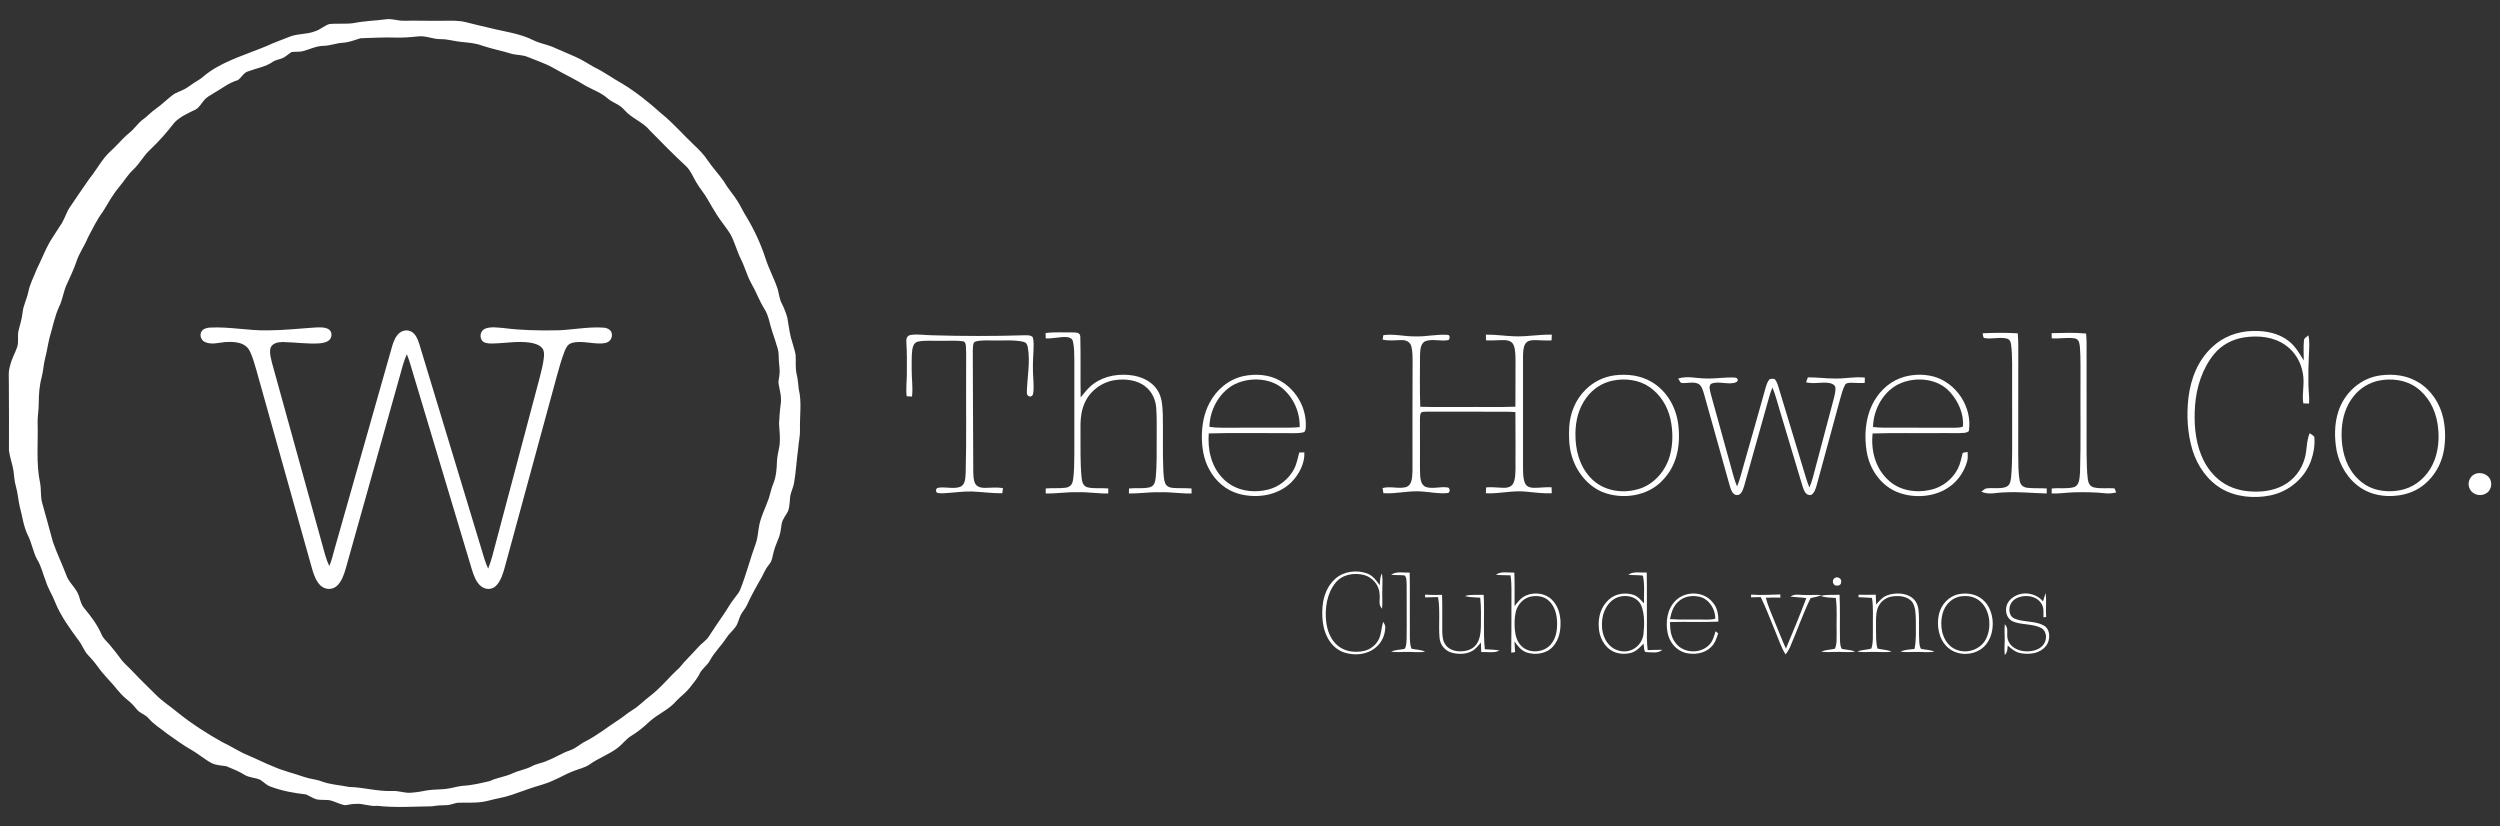 <?xml version="1.0" encoding="UTF-8"?><svg id="Layer_2" xmlns="http://www.w3.org/2000/svg" viewBox="0 0 1771.94 585.46"><rect x="0" y="0" width="1771.94" height="585.46" fill="#333333" stroke="none"/><defs><style>.cls-1{fill:#fff;}</style></defs><path id="p1" class="cls-1" d="M286.23,14.7c9.35-.17,18.69.17,28.04.02,5.46,0,10.55-.35,15.9.99,5.19,1.26,10.33,2.65,15.56,3.76,10.6,2.79,22.64,4.08,32.37,9.07,4.32,2.15,8.85,2.82,13.3,4.6,5.48,2.23,10.78,4.81,16.26,7.05,4.71,2.02,8.85,4.83,13.27,7.32,7.06,3.31,13.39,8.11,20.25,11.86,9.76,5.94,18.77,13.2,27.25,20.83,8.42,6.73,15.58,15.09,23.41,22.49,3.61,3.38,7.05,6.86,9.78,11.01,3.6,5.35,8.12,10.02,11.75,15.32,2.68,4.88,6.54,8.85,9.4,13.6,2.27,3.51,3.9,7.36,6.17,10.87,5.68,9.41,10.36,19.5,13.74,29.97,2.39,7.37,6.1,14.12,8.53,21.47.96,3.34,1.14,6.6,2.72,9.81,1.72,3.31,3.09,6.85,4.11,10.44.84,4.59,1.38,9.27,2.46,13.83,1.07,4.09,2.59,8.14,3.39,12.3.41,4.73-.34,9.31.78,14.02.88,3.51,1.02,7.05,1.48,10.62,2.24,8.89.57,19.21.87,28.36.17,4.45-.92,8.53-1.22,12.96-1.18,8.57-1.61,17.17-3.1,25.71-.7,3.27-2.31,6.02-2.66,9.25-.34,3.08-.34,6.48-1.26,9.45-1.21,3.06-4.15,6.01-4.77,9.61-.51,3.12-.68,6.08-1.75,9.11-1.34,3.76-3.1,7.18-3.98,11.1-.87,3.14-.94,6-3.14,8.56-2.28,2.76-3.72,5.89-5.26,9.08-3.81,6.57-7.55,13.26-10.68,20.19-1.2,2.27-2.94,4.21-4.15,6.46-1.39,2.8-1.86,6.03-3.72,8.57-2.1,2.88-4.88,5.11-6.77,8.18-3.59,5.47-8.33,9.87-11.44,15.68-1.98,3.63-5.53,5.66-7.32,9.39-1.8,3.8-4.6,6.71-7.09,10.05-2.7,3.4-6.15,5.83-9.13,8.92-5.17,6.26-13,9.28-19.2,14.84-3.98,3.77-8.18,7.24-12.88,10.09-3.78,2.3-6.05,5.69-9.47,8.38-6.34,4.88-13.69,7.32-20.14,11.94-3.57,2.45-7.44,3.05-11.49,4.71-4.9,1.81-9.33,4.56-14.16,6.55-5.47,2.7-11.2,3.81-16.91,5.86-4.18,1.51-8.36,2.98-12.57,4.4-5.46,1.93-11.17,2.62-16.75,4.19-6.96,1.82-13.71,1.27-20.8,1.4-3.17.09-5.69,1.75-8.85,1.73-3.51.02-6.79.23-10.25.81-12.99.18-25.82,1.1-38.81-.34-5.23.64-9.81-1.79-15.05-1.38-2.68-.07-5.22.73-7.86.93-3.81-.71-7.34-2.84-11.16-3.59-2.84-.26-5.84-.01-8.65-.48-2.77-.72-5.28-2.6-7.77-3.58-8.38-.89-16.94-2.49-24.87-5.46-3.01-.95-4.84-3.19-7.4-4.84-3.6-1.68-7.76-1.4-11.34-3.64-4.01-2.51-8.49-4.23-12.84-6.04-3.65-.6-7.15-.53-10.56-2.31-4.85-2.58-9.06-6.33-13.84-9.08-6.08-3.42-11.79-7.62-17.49-11.65-4.54-3.66-9.26-6.4-13.12-10.84-2.41-2.89-6.09-3.49-8.5-6.49-1.95-2.4-3.94-4.67-6.42-6.54-3.82-2.94-6.72-6.62-9.76-10.3-3.87-4.42-8.06-8.59-11.5-13.48-2.08-2.93-4.36-5.58-6.84-8.18-2.8-2.91-3.78-6.58-6.22-9.75-6.55-8.97-12.93-17.47-17.14-27.87-1.88-4.95-4.82-9.31-6.41-14.39-2.24-5.48-3.2-10.91-6.35-15.84-2.76-5.25-3.61-11.27-6.3-16.61-3.34-6.74-4.03-13.86-5.98-21-1.05-4.74-1.34-9.57-2.73-14.3-1.03-3.47-1.08-6.85-1.59-10.4-.71-4.99-2.66-9.82-3.26-14.82,0-15.63.1-31.3-.06-46.93.04-4.63-.56-8.79.9-13.2,1.05-4.55,3.35-8.51,4.9-12.86,1.46-4.01.07-7.66,1.06-11.9,1.01-4.25,2.42-8.33,2.84-12.71.52-5.18,3.02-9.56,4.05-14.6,1.16-5.78,3.88-10.69,5.98-16.15,3.34-6.67,5.97-13.74,9.73-20.15,2.61-4.27,5.47-8.41,8.15-12.64,2.21-3.81,3.25-7.77,5.76-11.41,4.45-6.54,8.85-13.13,13.41-19.6,4.09-5.02,7.28-10.65,11.3-15.71,2.53-3.11,5.71-5.56,8.45-8.54,2.89-3.11,5.82-6.16,9.11-8.86,3.57-2.85,5.82-6.72,9.54-9.4,3.08-2.24,5.6-5.09,8.74-7.26,4.31-3.03,7.98-6.72,12.14-9.93,2.59-1.96,5.76-2.68,8.7-4.33,3.14-1.77,5.89-4.12,9.04-5.88,3.15-1.75,5.5-4.39,8.49-6.34,11.89-8.23,27.53-12.79,40.81-18.35,4.94-2.38,10.17-4.07,15.24-6.18,6.04-2.63,12.43-1.7,18.57-4.08,3.75-1.08,6.62-4.09,10.29-5.16,5.77-.61,11.8.2,17.55-.73,7.41-1.5,14.93-1.61,22.44-2.63,4.43-.69,8.16,1.13,12.75,1.02h0ZM168.65,56.77c-6.39,1.84-11.27,5.87-16.93,9.13-2.61,1.61-5.42,2.98-7.31,5.45-1.76,2.07-3.37,5.05-5.81,6.31-5.08,2.43-10.89,5.02-14.87,9.09-5.36,6.94-11.12,13.49-17.49,19.52-4.59,4.23-7.29,9.82-11.89,14.06-3.85,3.56-6.45,8.15-9.9,12.19-4.5,5.42-7.88,11.47-11.5,17.47-4.33,5.74-7.25,12.13-10.66,18.42-2.33,5.91-6.16,10.88-8.1,16.94-1.88,5.58-4.44,10.83-6.86,16.19-2.39,5.06-2.87,10.62-5.34,15.65-3.34,7.2-4.6,14.74-6.9,22.26-1.15,4.81-1.85,9.7-3.1,14.49-1.17,4.54-1.31,9.21-2.52,13.73-1.66,6.17-1.97,12.29-2.02,18.65.02,4.35-.84,8.61-.78,12.95.42,13.96-1.19,29.27,1.73,42.94.95,4.75.16,9.48,1.49,14.2,2.48,9.17,5.19,18.28,7.55,27.47,2.75,8.07,6.52,15.65,9.51,23.64,1.42,4.4,5.01,7.43,7.43,11.6,2.53,3.93,2.19,8.22,5.21,11.82,4.8,5.79,9.33,11.65,12.32,18.63,1.27,3.1,3.64,4.8,5.7,7.31,2.6,3.08,5.14,6.2,7.49,9.47,2.52,3.65,6.18,6.55,9.23,9.86,5.13,5.54,10.68,10.66,15.97,16.05,4.91,4.95,10.56,8.49,15.88,12.93,9.74,7.84,20.35,14.63,31.25,20.74,6.33,2.92,12.02,6.85,18.47,9.48,6.12,2.57,12.03,5.6,18.2,8.05,6.88,3,14.49,4.79,21.63,7.27,3.94,1.4,8.16,1.56,12.1,3.06,6.3,2.36,12.93,2.64,19.6,3.98,10.42.23,20.52,3.37,30.89,2.86,4.38-.18,8.32,1.52,12.68,1.26,3.99-.26,7.87-.9,11.78-1.71,4.43-.67,8.98-.5,13.43-1.04,4.12-.45,7.9-1.85,12.05-2.2,6.35-.32,12.67-1.89,18.85-3.33,5.21-2.46,10.94-3.03,16.14-5.46,4.53-2.12,9.42-2.72,13.82-5.11,3.51-1.88,7.49-2.18,11.05-3.99,5.48-2.06,10.28-5.37,15.86-7.21,4.24-1.43,7.18-4.55,11.24-6.52,8.07-4.12,15.01-9.73,22.57-14.66,3.66-2.26,6.81-5.19,10.48-7.42,4.49-2.67,8-6.54,12.23-9.72,7.88-5.95,13.6-13.51,20.93-20.09,4.14-5.21,8.97-9.66,13.36-14.64,2.59-2.97,5.82-4.66,7.9-8.07,3.04-4.64,6.05-9.28,9.25-13.82,3.23-4.56,5.76-9.43,9.26-13.73,1.36-1.69,2.67-3.36,3.52-5.39,4.26-10.78,7.05-21.93,11.04-32.81,1.18-3.28,1.41-6.98,2-10.42.88-7.3,4.85-14.61,7.25-21.55,1.06-3.36,1.66-6.81,3.05-10.07,2.05-5.08,2.46-10.27,2.63-15.69.12-3.84,1.13-7.35,1.77-11.1.73-5.39.01-10.73-.29-15.87.27-4.68.55-9.39,1.21-14.04.68-4.83-.62-9.29-1.51-13.99-.41-1.9.36-4.04.53-5.96.51-3.41-.01-6.64-.31-10.03-.27-2.93.04-6.19-.82-8.99-1.18-4.06-2.51-8.07-3.86-12.08-1.93-5.62-2.42-11.23-5.7-16.36-3.56-5.74-5.78-12.07-9.17-17.9-3.05-5.37-4.44-11.27-7.21-16.81-2.91-5.75-4.53-12.41-7.65-18.15-2.89-4.66-6.5-8.86-9.45-13.48-2.36-3.73-4.6-7.54-6.79-11.37-2.36-4.2-5.56-7.76-7.97-11.93-2.26-3.74-3.83-8.04-6.96-11.14-8.81-8.17-17.27-16.74-25.68-25.32-5.03-6.28-12.91-8.62-18.28-14.72-3.3-4.05-8.06-4.98-11.89-8.25-4.55-4.04-9.99-5.89-15.23-8.72-7.47-4.7-15.45-8.35-23.07-12.76-5.88-3.36-12.11-5.29-18.34-7.88-3.58-1.52-7.23-1.24-10.9-2.09-7.16-2.24-14.51-3.62-21.63-6.02-4.66-1.68-9.46-2.07-14.35-2.53-5.06-.46-9.81-2.06-14.95-1.99-5.55.05-10.27-2.6-15.92-1.94-5.37.61-10.59.99-16,.84-8.26-.3-16.47.23-24.72.47-4.17,1.18-7.99,2.94-12.42,3.18-4.76.23-9.1,2.13-13.88,2.2-5.24.12-9.36,2.36-14.29,3.7-2.58.73-5.62.31-8.26.71-1.95,1.11-3.65,2.79-5.61,3.9-2.31,1.28-5.3,1.45-7.51,2.86-4.93,3.61-11.51,4.59-17.27,6.79-3.47.74-4.93,4.32-7.66,6.3h0Z"/><path id="p3" class="cls-1" d="M148.25,232.21c14.39-.83,27.82,2.3,42.01,1.94,11.38-.05,22.77-1.38,33.98-2.07,2.79-.08,6.44-.25,8.84,1.4,2.34,1.63,2.42,5.14.61,7.19-1.81,1.98-4.84,2.47-7.38,2.7-8.66.55-17.54-.83-26.1-.96-3.26.08-7.32.81-8.51,4.36-.87,3.37.43,7.46,1.19,10.79,12.48,45.2,25.05,90.42,37.53,135.63.75,2.77,1.77,5.41,2.98,8.01,1.7-3.9,2.55-7.96,3.72-12.02,13.64-48.06,27.31-96.11,40.94-144.17,1-3.2,2.35-6.68,4.96-8.93,2.35-1.97,5.71-2.56,8.47-1.07,3.11,1.69,4.54,5.29,5.6,8.47,14.71,48.61,29.47,97.21,44.19,145.82,1.41,4.66,2.64,9.31,4.71,13.75,2.5-6.29,3.96-12.76,5.7-19.27,10.29-38.74,20.57-77.48,30.86-116.23,1.2-4.68,2.45-9.48,2.96-14.3.16-2.14.31-4.37-1-6.21-1.94-2.64-5.6-3.67-8.68-4.17-8.88-1.4-18.71.59-27.63.6-2.14-.05-4.77-.2-6.34-1.85-2.3-2.7-1.34-7.36,2.05-8.7,4.14-1.61,9.49-.66,13.84-.32,11.47,1.45,22.98,1.67,34.53,1.55,11.43.13,24.32-2.87,35.93-1.9,2.83.37,5.49,1.85,5.51,5.05.09,3.02-1.78,5.16-4.68,5.79-7.45,1.51-16.59-2.26-23.9.07-2.93.91-3.92,3.3-5.01,5.91-2.28,5.95-3.97,12.15-5.67,18.29-12.12,44.57-24.32,89.11-36.4,133.68-1.31,4.8-2.95,10.82-6.66,14.33-2.91,2.79-7.38,2.61-10.43.16-3.62-2.91-5.35-8.05-6.65-12.35-13.87-46.41-27.84-92.79-41.74-139.19-1.31-4.36-2.47-8.72-4.21-12.94-2.38,5.22-3.6,10.64-5.16,16.12-12.72,45.29-25.47,90.58-38.17,135.88-1.26,4.29-2.98,9.49-6.53,12.45-3.24,2.73-8.05,2.47-11.15-.34-3.28-2.96-4.91-7.75-6.12-11.87-13.2-47.12-26.42-94.23-39.63-141.35-1.25-4.26-2.46-8.67-4.37-12.69-3.11-6.93-11.33-7.23-17.89-6.79-4.72.51-9.65,2.04-14.22-.12-2.68-1.27-3.83-4.83-2.32-7.4,1.18-1.87,3.38-2.47,5.44-2.73h0Z"/><path id="p4" class="cls-1" d="M1596.96,234.58c8.92-.23,18.45,1.59,25.51,7.37,4.62,3.76,7.3,8.54,10.37,13.53.03-4.63-.3-9.34.13-13.95.08-2.08,1.81-2.59,3.17-3.85,1.06,4.9.52,9.62.31,14.56-.32,6.73-.43,13.48-.31,20.22.07,4.55.77,9,.48,13.56-1.37.02-2.73,0-4.1-.09-1.07-7.08,1.03-13.84-.24-20.88-1.26-8.18-5.6-15.72-12.46-20.45-8.45-5.99-19.24-6.97-29.24-5.46-8.21,1.28-15.85,5.25-21.17,11.7-8.37,10.06-12.66,23.64-13.61,36.55-.83,11.71-.12,23.92,4.28,34.93,2.66,6.79,6.8,12.9,12.43,17.58,5.84,4.8,13.04,7.5,20.54,8.26,8.71.85,17.67.05,25.46-4.21,7.4-3.94,12.81-11,15.01-19.05,1.8-5.97,1.05-12.03,3.51-17.85,1.1.78,2.44,1.48,3.29,2.55.57,5.61-.44,11.53-2.29,16.84-4.53,12.69-16,22.2-29.17,24.76-11.23,2.24-23.94,1.1-34-4.65-10.29-6.02-17.22-16.03-20.8-27.26-3.7-12.03-4.39-25.08-2.93-37.54,1.67-13.45,6.61-26.15,16.63-35.57,7.82-7.57,18.4-11.4,29.2-11.6h0Z"/><path id="p5" class="cls-1" d="M760.05,235.61c2.43.17,5.48-.3,5.65,3.02.37,14.32-.02,28.74.26,43.07,2.93-3.64,5.53-7.17,9.43-9.88,8.01-5.73,18.4-7.21,27.97-5.62,6.91,1.26,13.45,4.5,17.21,10.65,3.12,5.07,3.3,10.77,3.59,16.56.32,13.38-.22,26.81.38,40.18.21,2.95.26,6.21,1.32,9,.98,2.22,3.13,3,5.39,3.23,4.41.34,8.85.05,13.27.4.02,1.18.03,2.35.04,3.53-7.55.22-15-1.14-22.57-.84-7.33-.25-14.56.99-21.87.86l.09-3.54c4.86-.53,10.07.31,14.79-.89,2.83-.87,3.7-3.23,4.02-5.94,1.06-9.24.74-18.69.81-27.98-.08-7.44.24-14.95-.33-22.38-.46-5.73-2.83-11.12-7.34-14.8-5.86-5.03-14.78-5.91-22.13-4.8-9.38,1.48-17.74,7.81-21.43,16.58-2.71,6.3-2.84,12.66-2.78,19.4.14,11.11-.33,22.54.84,33.59.4,2.92,1.08,5.53,4.25,6.44,4.7,1.05,9.8.28,14.61.75,0,1.19,0,2.38-.02,3.57-7.2.17-14.3-1.14-21.51-.88-7.65-.29-15.19,1.04-22.82.87,0-1.18.01-2.36.02-3.54,4.76-.44,9.6.09,14.32-.55,2.65-.49,4.36-2.01,4.86-4.7,1.16-6.38.98-13.08,1.09-19.55.05-22-.04-44,.01-66-.11-4.44.02-9.12-1-13.45-.51-2.14-2.43-2.87-4.42-3.06-4.99-.27-9.86,1.21-14.89.92-.03-1.24-.05-2.49-.06-3.74,6.21-.92,12.67-.34,18.95-.48h0Z"/><path id="p6" class="cls-1" d="M1405.28,236.21c8.23-.37,16.63-.46,24.85.03.29,3.39.41,6.77.38,10.18-.04,25,0,50-.04,75,.14,6.44-.14,13.15,1.08,19.5.52,2.79,2.32,4.3,5.05,4.78,4.65.61,9.4.14,14.08.52v3.54c-9.92-.19-19.73-1.37-29.7-.77-6.06,0-11.14,2.01-16.69-.49.96-.79,1.95-1.53,2.99-2.2,4.56-.92,10.07.5,14.46-1.13,3.06-1.25,3.3-4.13,3.69-7,1.05-11.7.67-23.96.73-35.75-.05-15,.05-30-.02-45-.11-4.51-.12-9.1-.79-13.56-.3-1.82-.98-3.29-2.86-3.88-5.22-1.38-11.19.75-16.39-.47-.54-.95-.81-2.05-.82-3.3h0Z"/><path id="p7" class="cls-1" d="M1454.15,236.14c8.1-.2,16.35-.51,24.42.26.19,2.32.34,4.65.35,6.98-.01,26.01,0,52.03,0,78.04.17,6.07.09,12.23.87,18.26.38,2.68,1.35,4.92,4.15,5.75,4.72,1.13,9.94.35,14.78.7.4.95.8,1.91,1.2,2.87-2.68.69-5.13.94-7.89.61-7.33-.79-14.68-.85-22.04-.67-5.31.18-10.51,1.02-15.83.83.02-1.18.05-2.36.08-3.54,5.13-.57,10.74.43,15.69-.93,4.32-1.41,3.98-7.22,4.36-10.87.65-21.32.16-42.68.32-64.01-.06-8.09.18-16.24-.39-24.3-.39-2.72-.43-5.53-3.64-6.29-5.35-.86-10.95.41-16.38-.04-.02-1.22-.04-2.43-.05-3.65h0Z"/><path id="p8" class="cls-1" d="M645.22,237.45c5.1-.86,10.59.16,15.76.19,21.35.62,42.73.69,64.08.01,2.23.03,4.97-.38,6.8,1.12,1.13,2.93.67,6.57.66,9.66-.43,6.77-.63,13.53-.11,20.31.08,3.55.55,7.46-.31,10.92-1.24,2.44-4.29,1.45-4.3-1.24.1-9.9,2.67-21.95.64-32.55-.48-2.04-1.1-3.14-3.24-3.65-6.45-1.45-13.61-.77-20.21-.92-4.35.09-9.14-.4-13.38.71-2.43.46-1.86,4.49-2.12,6.35.15,28.72.16,57.41.35,86.11.09,2.72.08,6.13,1.5,8.54,1.51,2.24,4.02,2.77,6.56,2.77,4.36-.07,8.63-.51,12.97.13-.15,1.23-.3,2.46-.45,3.69-7.14.08-14.32-.93-21.45-1.25-5.3-.17-10.67.58-15.96.95-2.85.19-6.19.74-8.96-.1-.94-1.22-.86-2.33.26-3.33,5.11-1.28,11.33,1.04,16.24-.81,3.76-1.55,3.6-6.24,3.9-9.63.65-23.65.17-47.34.32-71.01-.1-6.29.21-12.61-.13-18.89-.14-1.36-.4-3.46-2.1-3.63-5.42-.77-11.07-.22-16.55-.37-5.04.14-10.39-.44-15.35.57-2.76.66-3.6,3.25-4.04,5.74-.56,4.49-.36,9.09-.43,13.6-.07,6.75,1.01,12.96.25,19.62-1.27-.06-2.53-.13-3.8-.2-.6-5.53.13-10.92.15-16.44.02-7.37.11-14.72-.37-22.08-.16-2.33.32-4.22,2.82-4.89h0Z"/><path id="p9" class="cls-1" d="M1002.99,238.43c7.68.27,15.43-1.65,23.05-1.08,1.85-.09,1.65,2.66.68,3.66-5.25,1.12-11.3-1.01-16.31.75-3.96,1.66-3.77,7.07-3.96,10.65.03,11.96-.27,23.97.2,35.91,10.44.28,20.89.1,31.34.14,12.02-.12,24.08.28,36.09-.22.12-10.94.01-21.88.08-32.82-.08-3.53.02-7.6-1.36-10.9-1.13-2.45-3.57-3.33-6.11-3.44-4.48-.09-8.95.39-13.44.15-.06-1.34-.09-2.69-.08-4.03,6.65-.15,13.15.92,19.82,1.14,9.16.46,17.83-1.42,26.91-1.12-.06,1.35-.12,2.7-.2,4.05-3.95.18-7.86-.11-11.8-.21-2.58-.01-5.2.25-6.77,2.57-1.54,2.44-1.57,5.98-1.65,8.78.01,26.68.01,53.37,0,80.04.09,3.43.07,7.65,1.77,10.71,1.19,1.98,3.49,2.53,5.66,2.6,4.29.04,8.53-.61,12.83-.41.04,1.42.07,2.85.09,4.27-6.34.26-12.51-.65-18.8-1.21-9.43-.88-18.36,1.69-27.87,1.21.04-1.39.08-2.78.13-4.16,4.3-.42,8.5.24,12.78.3,2.51,0,4.95-.63,6.34-2.89,1.68-2.97,1.6-7.11,1.73-10.44,0-13.44.07-26.89-.07-40.33-4.37-.35-8.71-.28-13.09-.29-16.66.02-33.33,0-49.99-.01-1.63.23-3.36-.38-4.17,1.42-.44,1.63-.38,3.45-.41,5.13.08,11.37,0,22.74.02,34.12.21,4.22-.48,11.41,4.78,12.86,4.59,1.29,10.08-.61,14.67.16,2.04-.03,2.16,3.99.08,3.95-5.57.71-11.48-.62-17.07-.98-9.65-1.09-18.64,1.74-28.35,1.1-.21-1.21-.42-2.42-.63-3.64,5.62-1.5,11.34.78,16.77-.7,4.65-1.76,4.17-7.74,4.45-11.77.04-25.01-.09-50.02.07-75.03-.02-4.29.21-9.14-1.01-13.29-.82-2.72-3.43-4.01-6.13-4.07-4.82-.07-9.27.77-14.08-.36.15-1.04.31-2.08.49-3.12,7.3-1.14,15.1.99,22.52.85h0Z"/><path id="p10" class="cls-1" d="M907.48,269.95c11.87,6.75,19.19,20.36,17.94,34.01-.34,1.46-.49,2.32-2.15,2.6-4.62.88-9.58.28-14.28.43-17.41.11-34.86-.3-52.25.21-.35,5.46-.14,10.87,1.31,16.16,2.15,8.54,7.47,16.4,15.2,20.79,7.62,4.34,17.03,4.97,25.43,2.9,7.88-1.94,14.67-7.39,18.47-14.52,1.94-3.57,2.61-7.84,3.74-11.81,1.2-.02,2.41-.04,3.61-.06.41,7.75-3.84,15.7-9.17,21.1-9.59,9.51-24.28,11.69-36.98,8.35-9.34-2.47-16.97-9.16-21.41-17.63-3.85-7.17-5.05-15.02-5.1-23.07.08-8.29,1.49-16.37,5.4-23.75,4.9-9.38,13.44-16.69,23.88-19.04,8.72-1.9,18.53-1.24,26.36,3.33h0ZM857.21,302.55c2.92.44,5.78.63,8.73.6,16.04-.06,32.08-.01,48.12-.03,2.39,0,4.76-.16,7.13-.43.22-10.93-4.58-21.53-13.23-28.25-8.58-6.38-21.19-6.93-30.89-2.97-12.02,4.85-19.69,18.46-19.86,31.08h0Z"/><path id="p11" class="cls-1" d="M1144.42,266.03c9.11-1.1,18.27-.04,26.27,4.69,10.55,6.25,17.06,17.44,18.72,29.45,1.95,14.22-.4,29.3-10.72,39.95-10.56,11.66-28.74,14.26-42.98,8.59-10.57-4.4-18.49-14.57-21.64-25.41-2.05-6.8-2.2-13.63-1.85-20.67.61-9.86,4.47-19.44,11.58-26.4,5.57-5.61,12.78-9.17,20.62-10.2h0ZM1143.3,269.73c-7.59,1.48-14.35,5.87-18.89,12.12-5.56,7.44-7.73,16.38-7.78,25.56-.11,11.16,2.69,22.57,10.45,30.92,9.09,10.08,24.04,12.11,36.41,7.59,9.89-3.81,17.27-12.84,20.07-22.95,2.3-8.3,2.26-17.32.47-25.71-2.02-9.21-7.11-17.58-14.92-22.97-7.37-5.08-17.17-6.32-25.81-4.56Z"/><path id="p12" class="cls-1" d="M1370.51,266.88c16.07,4.44,27.4,21.6,25.02,38.13.09,1.24-2.08,1.54-2.99,1.77-5.81.5-11.72.05-17.55.19-15.92.2-31.87-.28-47.77.27-1.18,12.07,1.92,24.5,11.03,32.93,8.03,7.71,19.88,9.39,30.4,6.94,8.17-1.89,15.28-7.51,19.07-14.97,1.75-3.43,2.38-7.44,3.44-11.2,1.14-.22,2.28-.43,3.43-.64.1,2.19.27,4.25-.25,6.41-2.37,8.79-8.27,16.47-16.4,20.66-10.05,5.24-22.83,5.57-33.3,1.38-11.74-4.86-19.45-16.17-21.55-28.48-1.81-10.87-1.08-23,3.7-33.06,4.02-8.47,11.02-15.75,19.88-19.11,7.39-2.86,16.2-3.27,23.84-1.22h0ZM1327.55,302.65c2.79.33,5.57.5,8.38.48,16.7-.03,33.4-.05,50.09.03,1.79-.01,3.53-.12,5.22-.77.92-8.7-3.19-17.89-8.94-24.28-8.39-9.56-23-11.21-34.43-6.81-12.46,4.91-20.05,18.31-20.32,31.35h0Z"/><path id="p13" class="cls-1" d="M1687.42,266.04c9.33-1.22,18.81.05,26.9,5.05,9.07,5.61,15.2,15.11,17.43,25.46,1.65,7.78,1.69,16,.19,23.81-1.77,8.8-6.41,16.93-13.31,22.71-5.52,4.74-12.43,7.39-19.62,8.19-8.79,1.07-18.05-.43-25.53-5.33-9.13-5.94-15.26-15.99-17.35-26.59-1.63-9-1.65-18.8,1.19-27.56,4.29-13.41,15.95-24.01,30.1-25.74ZM1686.3,269.73c-7.09,1.41-13.51,5.34-18.01,11-5.49,6.75-8.03,15.05-8.53,23.65-.55,9.87,1.05,20.37,6.43,28.83,4.08,6.41,10.09,11.45,17.46,13.58,6.59,1.9,14.03,1.83,20.62-.09,8.65-2.58,15.83-9.17,19.79-17.22,4.53-9.05,5.16-19.93,3.51-29.78-1.68-9.9-6.6-19.08-14.84-25.03-7.49-5.41-17.51-6.69-26.43-4.94Z"/><path id="p14" class="cls-1" d="M1208.95,268.23c6.98.35,13.97-1.07,20.91-.58,1.85.29,2.63,2.06.73,3.22-5.38,2.38-12.74-1.31-17.95,1.25-1.72,1.86-.57,4.57-.18,6.74,5.42,19.59,10.88,39.21,16.26,58.8.68,2.42,1.52,4.79,2.46,7.12,2.14-4.95,3.18-10.15,4.79-15.41,5.17-18.16,10.38-36.33,15.45-54.53.66-2.11,1.31-4.64,3.03-6.15,1-.25,2.07-.3,3.18-.14,2.03,1.81,2.68,5.23,3.5,7.74,6.26,20.72,12.54,41.43,18.83,62.14.73,2.41,1.56,4.77,2.49,7.11,2.04-4.64,3.04-9.37,4.36-14.23,4.37-16.36,8.66-32.74,13.02-49.1.57-2.57,1.55-5.72.86-8.33-1.05-1.7-2.88-2.21-4.74-2.52-5.35-.64-10.48.92-15.84-.4.4-1.17.82-2.33,1.24-3.5,6.57-.09,13.07.9,19.64.82,7.02.15,13.74-1.43,20.76-.67-.02,1.27-.05,2.53-.09,3.8-3.25.22-6.48-.08-9.73-.13-1.72.11-3.46-.01-4.33,1.77-1.5,2.74-2.26,5.94-3.13,8.92-5.65,20.65-11.28,41.33-16.87,62-.76,2.41-1.51,5.36-3.79,6.79-3.86.97-5.21-3.19-6.19-6.02-5.38-17.93-10.72-35.87-16.15-53.79-1.7-5.43-3-11.12-5.24-16.31-.76,1.96-1.48,3.93-2.07,5.95-6.02,21.35-12,42.73-18.01,64.09-.8,2.36-1.97,6.44-5.13,6.21-3.09-.11-4.19-4.01-4.97-6.42-6.08-21.87-12.25-43.75-18.38-65.61-.74-2.17-1.51-5.3-3.54-6.6-3.65-2.22-8.8-.19-12.72-.92-.73-.95-1.39-1.96-1.97-3.03,6.5-2.06,12.58-.14,19.51-.08h0Z"/><path id="p19" class="cls-1" d="M1754.48,335.85c3.54-1.36,7.93-.06,10.05,3.12,2.11,3.22,1.4,7.95-1.74,10.28-3.86,2.95-9.87,1.86-12.17-2.5-2.19-3.96-.39-9.27,3.86-10.9Z"/><path id="p20" class="cls-1" d="M969.01,406.45c4.25,1.63,6.3,4.91,8.97,8.32.11-2.93.09-5.67,1.48-8.35.56,3.67.44,7.31.29,11-.2,4.71.28,9.34-.18,14.03-2.87-3.04-1.32-6.22-1.72-9.99-.16-6.48-4.85-12.24-11.07-13.92-7.11-1.78-15.35-.44-20.19,5.48-6.08,7.55-7.66,17.99-6.65,27.39.72,6.57,3.23,13.3,8.56,17.5,5.19,4.09,12.03,4.79,18.33,3.43,4.6-1.05,8.58-4.23,10.56-8.52,1.7-3.73,1.74-8.17,2.95-12.13.61,1.19,1.59,2.43,1.51,3.81-.11,5.44-2.34,10.71-6.56,14.23-6.05,5.34-14.91,6.16-22.39,3.8-5.7-1.84-9.93-6.22-12.47-11.54-3.09-6.43-3.6-14.2-3.04-21.22.65-7.46,3.47-14.74,9.23-19.73,5.9-5.2,15.16-6.25,22.39-3.59h0Z"/><path id="p21" class="cls-1" d="M999.15,405.85c.25,15.2-.02,30.4.11,45.6.09,2.72.06,5.84,1.24,8.34,3.29.8,6.48.56,9.6,2.12-4.76.8-9.35-.04-14.12.15-3.33.13-6.63.28-9.95-.16,3.08-1.51,6.23-1.26,9.48-1.98,1.51-1.91,1.29-5.12,1.48-7.44.18-12.71-.05-25.42.01-38.13-.19-1.97.2-5.12-1.47-6.51-3.16-.36-6.36-.09-9.53-.45,3.51-2.65,8.94-1.35,13.15-1.54h0Z"/><path id="p22" class="cls-1" d="M1073.32,405.85c.34,7.9.13,15.82.16,23.72,2.44-3.01,4.47-5.87,8.14-7.5,5.98-2.61,13.92-1.66,18.52,3.2,4.01,4.08,5.65,9.52,5.91,15.14.22,6.37-.9,12.89-5.29,17.78-4.47,5.2-12.57,6.34-18.82,4.24-4.01-1.48-6.09-4.54-8.54-7.8.19,2.52.34,5.05.44,7.58-.9.12-1.81.24-2.71.36.11-11.72.18-23.43.14-35.15-.07-6.66.35-13.02-.64-19.64-3.47-.13-6.91-.01-10.36-.41,3.5-2.64,8.87-1.37,13.05-1.52ZM1084.46,422.96c-5.01,1.27-8.96,5.77-10.13,10.73-.95,4.16-1,8.55-.64,12.78.42,4.27,1.58,8.44,4.75,11.51,5.55,5.5,15.9,4.64,20.81-1.32,3.81-4.4,4.59-10.53,4.35-16.15-.24-5.45-1.73-11.02-5.92-14.8-3.55-3.25-8.68-3.8-13.22-2.75h0Z"/><path id="p23" class="cls-1" d="M1167.18,405.83c.23,15.54.02,31.1.11,46.65.02,2.78.25,5.54.54,8.3,3.44-.05,6.87-.29,10.31-.24-2.68,2.85-8.26,1.73-11.83,1.62-1.4-1.01-.97-4.31-1.41-5.93-2.85,2.86-5.27,5.63-9.37,6.65-3.91.88-8.31.67-11.98-1.03-6.57-3.22-10.13-10.33-10.39-17.45-.48-7.33,1.63-14.59,7.28-19.52,4.6-4.2,11.59-5.16,17.39-3.25,3.26,1.15,5.06,3.6,7.36,6.01-.1-6.45.68-13.36-.76-19.67-3.42-.47-6.91-.2-10.35-.6,3.66-2.65,8.71-1.33,13.1-1.54h0ZM1148.37,422.81c-8.63,2-13.08,11.35-12.95,19.61-.22,8.31,4,17.07,12.72,18.91,8.07,1.89,15.74-3.83,16.72-11.93.67-6.53.91-14.06-1.59-20.25-2.7-5.84-8.94-7.53-14.9-6.34h0Z"/><path id="p24" class="cls-1" d="M1300.43,409.72c1.79-1.44,5.12.32,4.5,2.68.2,2.2-1.83,2.94-3.68,2.63-2.34-.35-2.97-4.22-.82-5.31Z"/><path id="p25" class="cls-1" d="M1213.71,426.71c3.57,3.95,4.32,8.74,4.19,13.9-11.4.48-22.84-.05-34.25.3.06,5.67.61,10.94,4.43,15.41,5.7,6.89,17.37,7.16,23.45.63,2.65-2.75,3.28-6.05,4.44-9.54.61.49,1.22.98,1.82,1.48-1.18,3.77-2.3,7.24-5.31,10.01-4.7,4.43-11.77,5.3-17.86,3.85-6.66-1.79-11.32-7.55-12.67-14.18-1.52-7.82-.33-16.83,5.52-22.68,6.91-7.17,19.86-7.03,26.24.82h0ZM1183.62,438.79c7.42.61,14.93.2,22.38.34,3.16-.07,6.74.35,9.78-.63-.02-6.27-3.68-12.87-9.74-15.11-5.65-1.86-12.43-1.02-16.79,3.29-3.52,3.35-4.59,7.54-5.63,12.11h0Z"/><path id="p26" class="cls-1" d="M1354.96,423.44c3.05,2.14,4.49,5.5,4.86,9.13.75,7.53.01,15.19.53,22.74.13,1.6.36,3.13,1.14,4.55,3.26.77,6.47.6,9.59,2.03-4.75.76-9.34,0-14.1.19-3.32.12-6.62.25-9.94-.18,3.22-1.61,6.42-1.46,9.9-1.93,1.44-6.56.86-13.82.96-20.59-.13-3.95-.16-9.04-2.41-12.45-3.17-4.39-9.26-4.87-14.2-4.21-5.04.68-9.32,4.28-10.73,9.18-1.17,4.25-.85,9.13-.89,13.52.13,4.65-.24,9.78,1.07,14.27,3.35.89,6.73.73,9.97,2.15-4.65.78-9.06.08-13.72.22-3.56.09-7.05.35-10.59-.25,3.24-1.33,6.66-1.14,9.96-2.12,1.53-4.38.94-9.67,1.09-14.27-.17-7.15.51-14.56-.63-21.62-3.18-.27-6.37-.36-9.56-.49l.1-1.8c4.05.15,8.06.13,12.11-.02.14,2.31.23,4.62.3,6.94,2.53-2.83,4.7-5.5,8.48-6.7,5.25-1.7,12.07-1.57,16.71,1.71h0Z"/><path id="p27" class="cls-1" d="M1388.45,421.1c6.72-1.25,13.73.22,18.42,5.44,6.72,7.29,7.29,20.51,1.92,28.67-5.85,9.36-20.22,11.01-28.27,3.67-6.35-5.63-8.06-15.33-6.3-23.32,1.58-7.09,6.99-13.03,14.23-14.46h0ZM1390.31,422.62c-6.83.75-11.84,6.04-13.53,12.49-2.03,8.05-.61,17.87,6.19,23.33,7.81,5.99,20.06,3.35,24.6-5.46,4.02-7.85,3.19-19.5-3.2-25.93-3.7-3.85-8.88-5.07-14.06-4.43h0Z"/><path id="p28" class="cls-1" d="M1448.04,426.27c.57-2.01,1.18-4,1.9-5.95.64,5.64-.05,11.36.3,17.03l-1.9.12c-.02-3.55.5-6.71-1.57-9.84-3.6-5.7-12.44-6.49-17.92-3.39-4.22,2.29-5.9,7.68-3.66,11.92,1.2,2.02,3.72,2.78,5.86,3.32,5.57,1.33,12.89,1.02,17.83,4.05,4.63,2.9,4.41,10.22,1.36,14.17-4.3,5.51-11.48,6.39-17.97,5.27-3.83-.69-6.46-2.97-9.28-5.45-.15,2.65-.12,4.69-2.04,6.77-.36-3.3-.17-6.57-.07-9.86.13-4.06-.37-7.99.09-12.03,3.06,3.22.91,6.75,2.1,10.84,1.4,4.82,6.24,7.63,10.99,8.24,4.77.64,10.59-.26,13.9-4.08,2.97-3.37,3.19-9.48-.88-12.09-6.01-3.5-14.74-2.1-20.93-5.1-5.11-2.95-5.63-10.24-1.91-14.54,6.16-7.1,17.83-6.52,23.8.6h0Z"/><path id="p29" class="cls-1" d="M1010.05,421.49c4.02.24,8.02.24,12.04.13.31,8.61.06,17.24.15,25.85.11,3.3.26,6.65,2.23,9.45,2.42,3.42,6.46,4.71,10.52,4.73,4.35-.02,8.67-1.25,11.39-4.86,2.73-3.6,3.14-8.97,3.25-13.34.04-6.66.21-13.19-.5-19.83-3.8-.35-7.19-.05-10.78-1.19,4.17-1.3,8.91-.59,13.26-.81.7,12.82-.47,25.78.8,38.55,3.5.16,6.97.3,10.44.85-3.68,2.1-8.86.89-13,1.15-.1-2.25-.16-4.5-.21-6.75-2,2.35-3.71,4.67-6.5,6.15-4.23,2.27-9.74,2.26-14.28,1.02-4.69-1.37-8.04-5.43-8.53-10.29-.85-9.52.58-19.69-1.08-29.08-3.05,0-6.1.11-9.15.19l-.05-1.92h0Z"/><path id="p30" class="cls-1" d="M1241.17,421.44c6.92.53,13.75.05,20.66-.11l.07,2.26c-3.44-.05-6.87-.13-10.31.08,1.35,5.57,3.78,10.73,5.95,16.19,2.76,6.62,5.33,13.33,8.28,19.87,4.96-11.86,9.96-23.77,14.45-35.82-3.74-.52-7.51-.57-11.26-1.04,2.92-2.08,5.67-1.24,8.97-1.19,4.41.3,8.77-.31,13.17.14-2.53,1.05-5.18,1.53-7.84,2.1-5.58,11.4-9.7,23.53-14.75,35.17-.8,1.72-1.87,3.25-2.96,4.79-3.11-4.87-4.82-10.46-7.14-15.92-3.44-8.26-6.57-16.68-10.46-24.73-2.31.02-4.63.07-6.94.12l.11-1.91h0Z"/><path id="p31" class="cls-1" d="M1303.82,421.53c.52,10.65.09,21.36.31,31.96.13,2.12.08,4.65,1.36,6.44,3.18.69,6.35.62,9.41,1.91-5.02.82-9.88-.05-14.92.25-3.04.15-6.06.19-9.08-.23,3.11-1.41,6.33-1.26,9.58-2.02,1.67-3.29,1.16-7.81,1.29-11.41-.24-8.17.51-16.52-.58-24.61-3.68-.24-7.2-.15-10.74-1.42,4.25-1.23,8.97-.55,13.37-.87h0Z"/></svg>